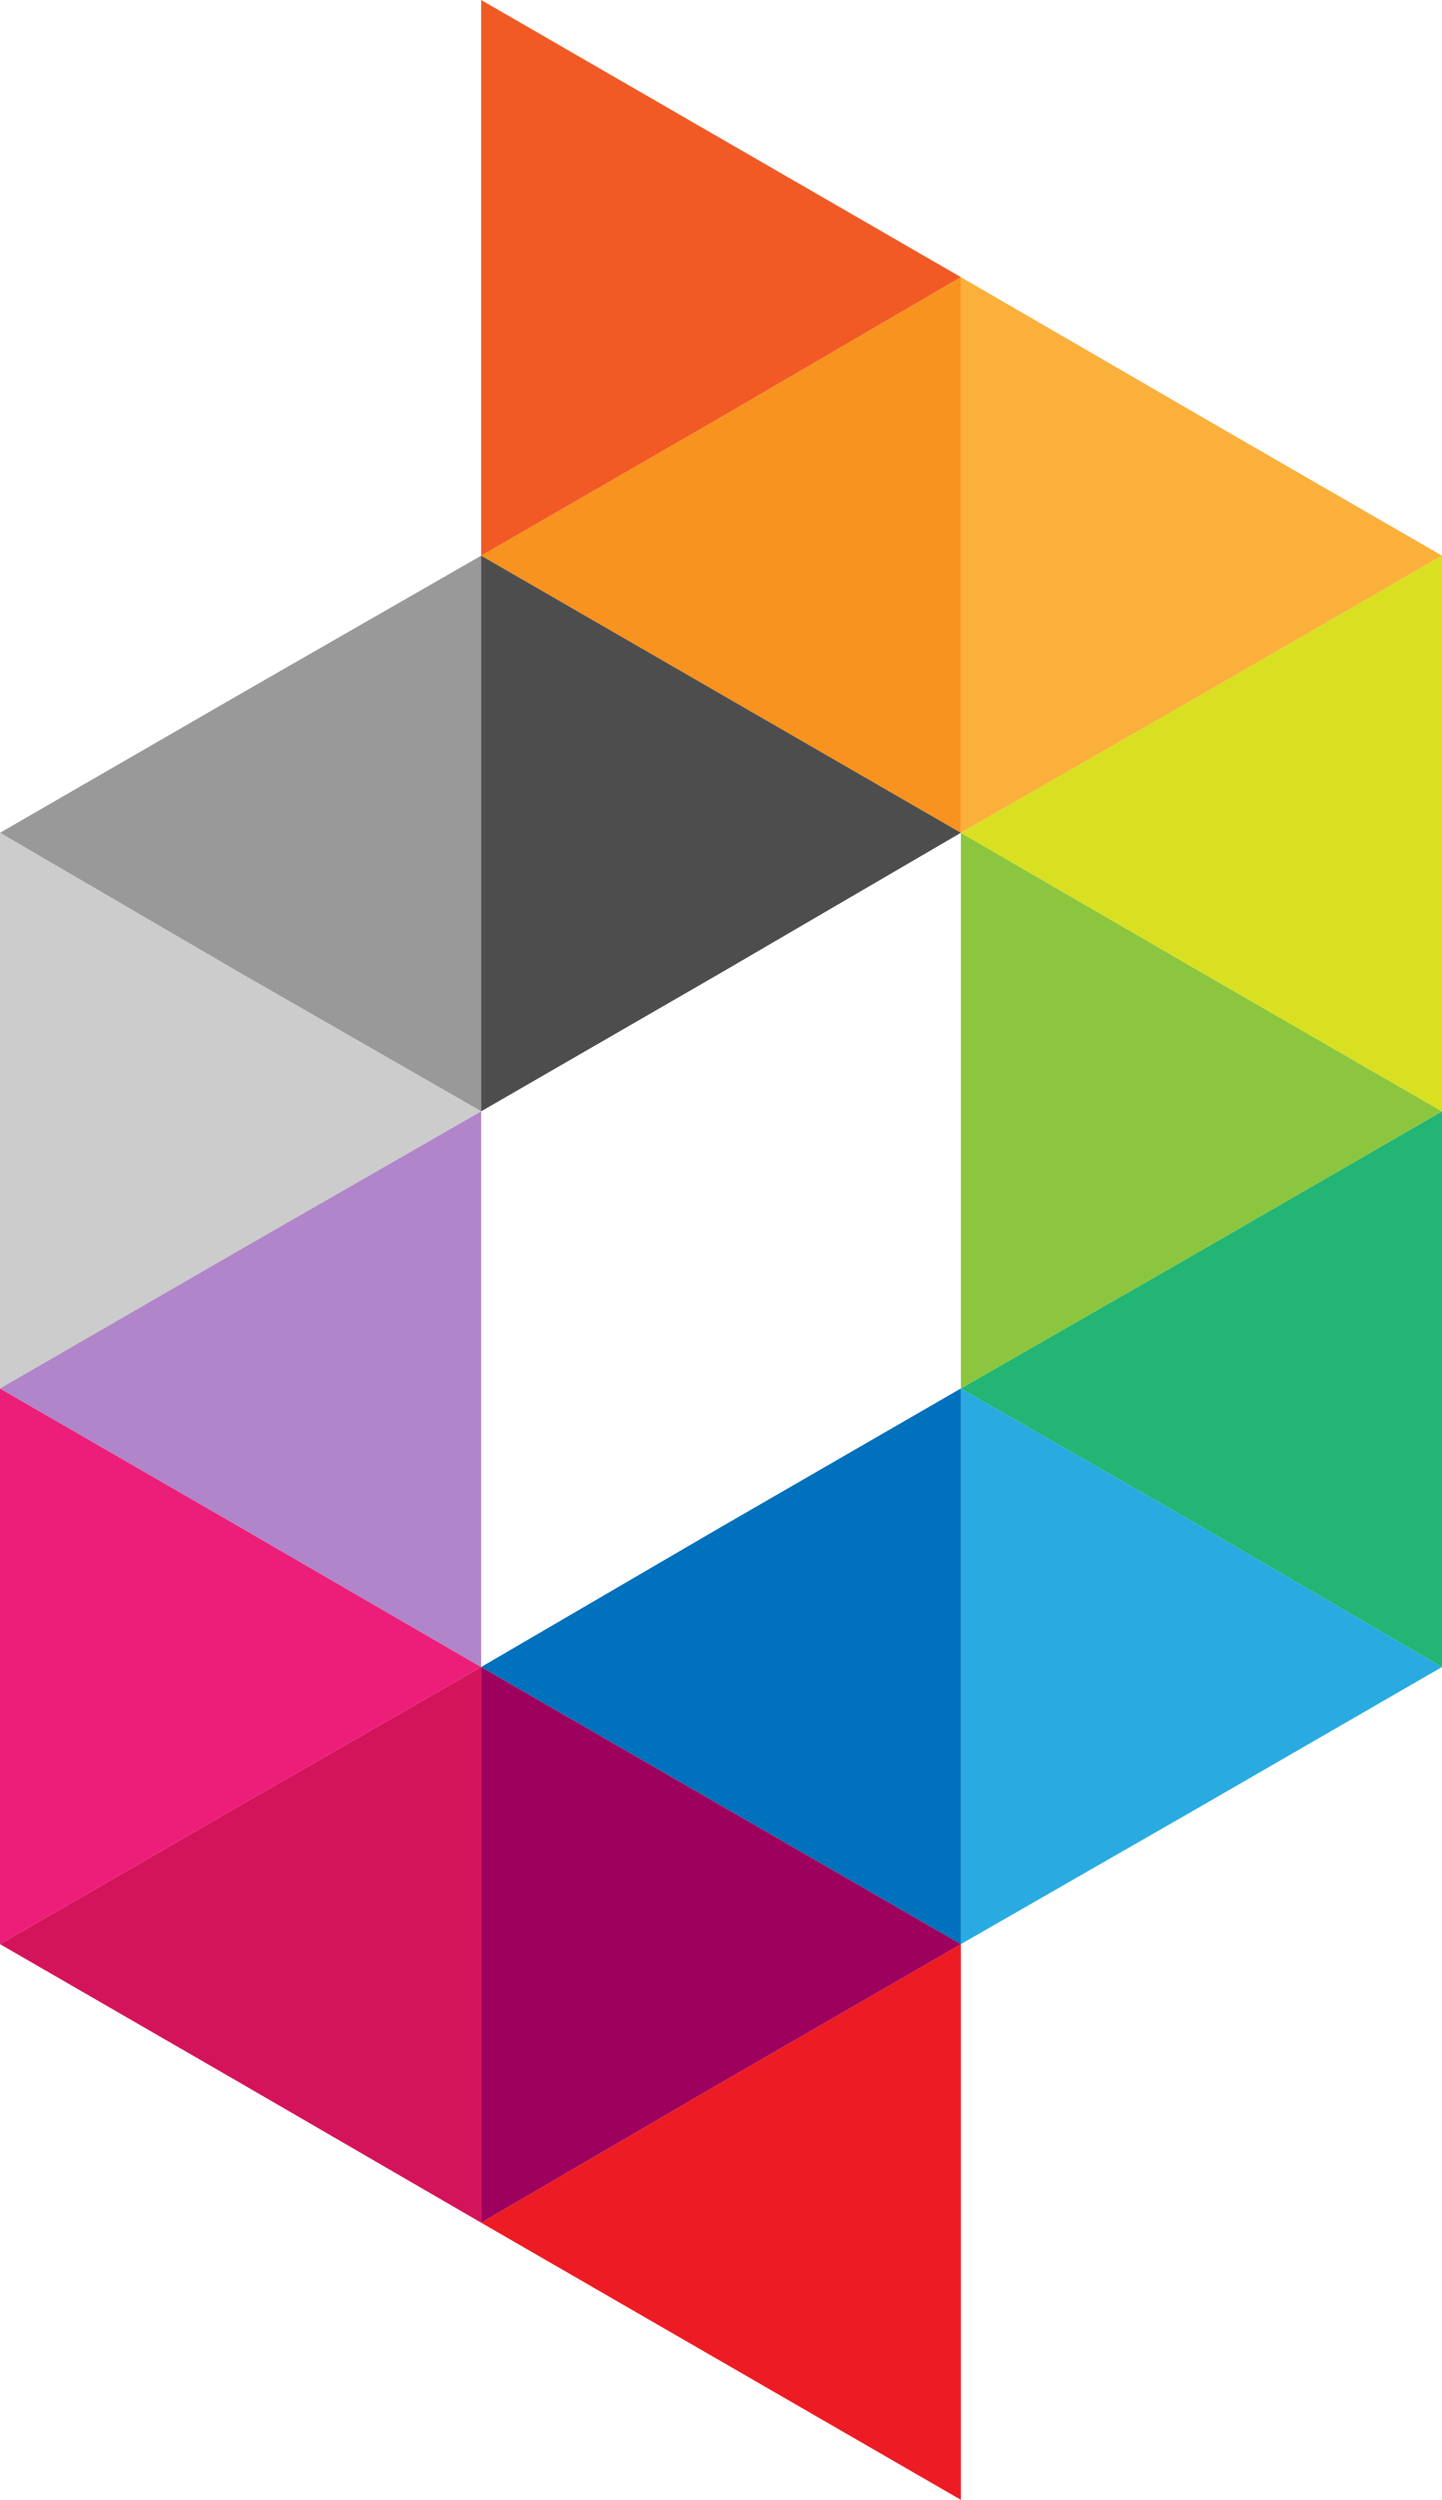 <svg viewBox="0 0 101 175" xmlns="http://www.w3.org/2000/svg">
    <path fill="#29abe2" d="m101 116.7-16.8-9.8-16.9-9.7v38.9l16.9-9.7z"/>
    <path fill="#22b573" d="m67.3 97.2 16.9-9.7 16.8-9.7v38.9l-16.8-9.8z"/>
    <path fill="#8cc63f" d="m101 77.8-16.8-9.7-16.9-9.8v38.9l16.9-9.7z"/>
    <path fill="#d9e021" d="m67.3 58.3 16.9-9.7 16.8-9.7v38.9l-16.8-9.7z"/>
    <path fill="#fbb03b" d="m101 38.9-16.8-9.7-16.9-9.8v38.9l16.9-9.7z"/>
    <path fill="#f7931e" d="m33.7 38.9 16.8-9.7 16.8-9.8v38.9l-16.8-9.7z"/>
    <path fill="#f15a24" d="M67.3 19.4 50.5 9.7 33.7 0v38.9l16.8-9.7z"/>
    <path fill="#0071bc" d="m33.7 116.7 16.8-9.8 16.8-9.7v38.9l-16.8-9.7z"/>
    <path fill="#ed1c24" d="m33.7 155.6 16.8 9.7 16.8 9.7v-38.9l-16.8 9.7z"/>
    <path fill="#9e005d" d="m67.3 136.1-16.8 9.7-16.8 9.8v-38.9l16.8 9.7z"/>
    <path fill="#d4145a" d="m0 136.1 16.8 9.7 16.9 9.8v-38.9l-16.9 9.7z"/>
    <path fill="#ed1e79" d="m33.7 116.7-16.9 9.7L0 136.1V97.2l16.8 9.7z"/>
    <path fill="#999" d="m0 58.3 16.8 9.8 16.9 9.7V38.9l-16.9 9.7z"/>
    <path fill="#ccc" d="m33.7 77.8-16.9 9.7L0 97.2V58.3l16.8 9.8z"/>
    <path fill="#b085c9" d="m0 97.2 16.8 9.7 16.9 9.8V77.8l-16.9 9.7z"/>
    <path fill="#4d4d4d" d="m67.3 58.3-16.8 9.8-16.8 9.7V38.9l16.8 9.7z"/>
</svg>